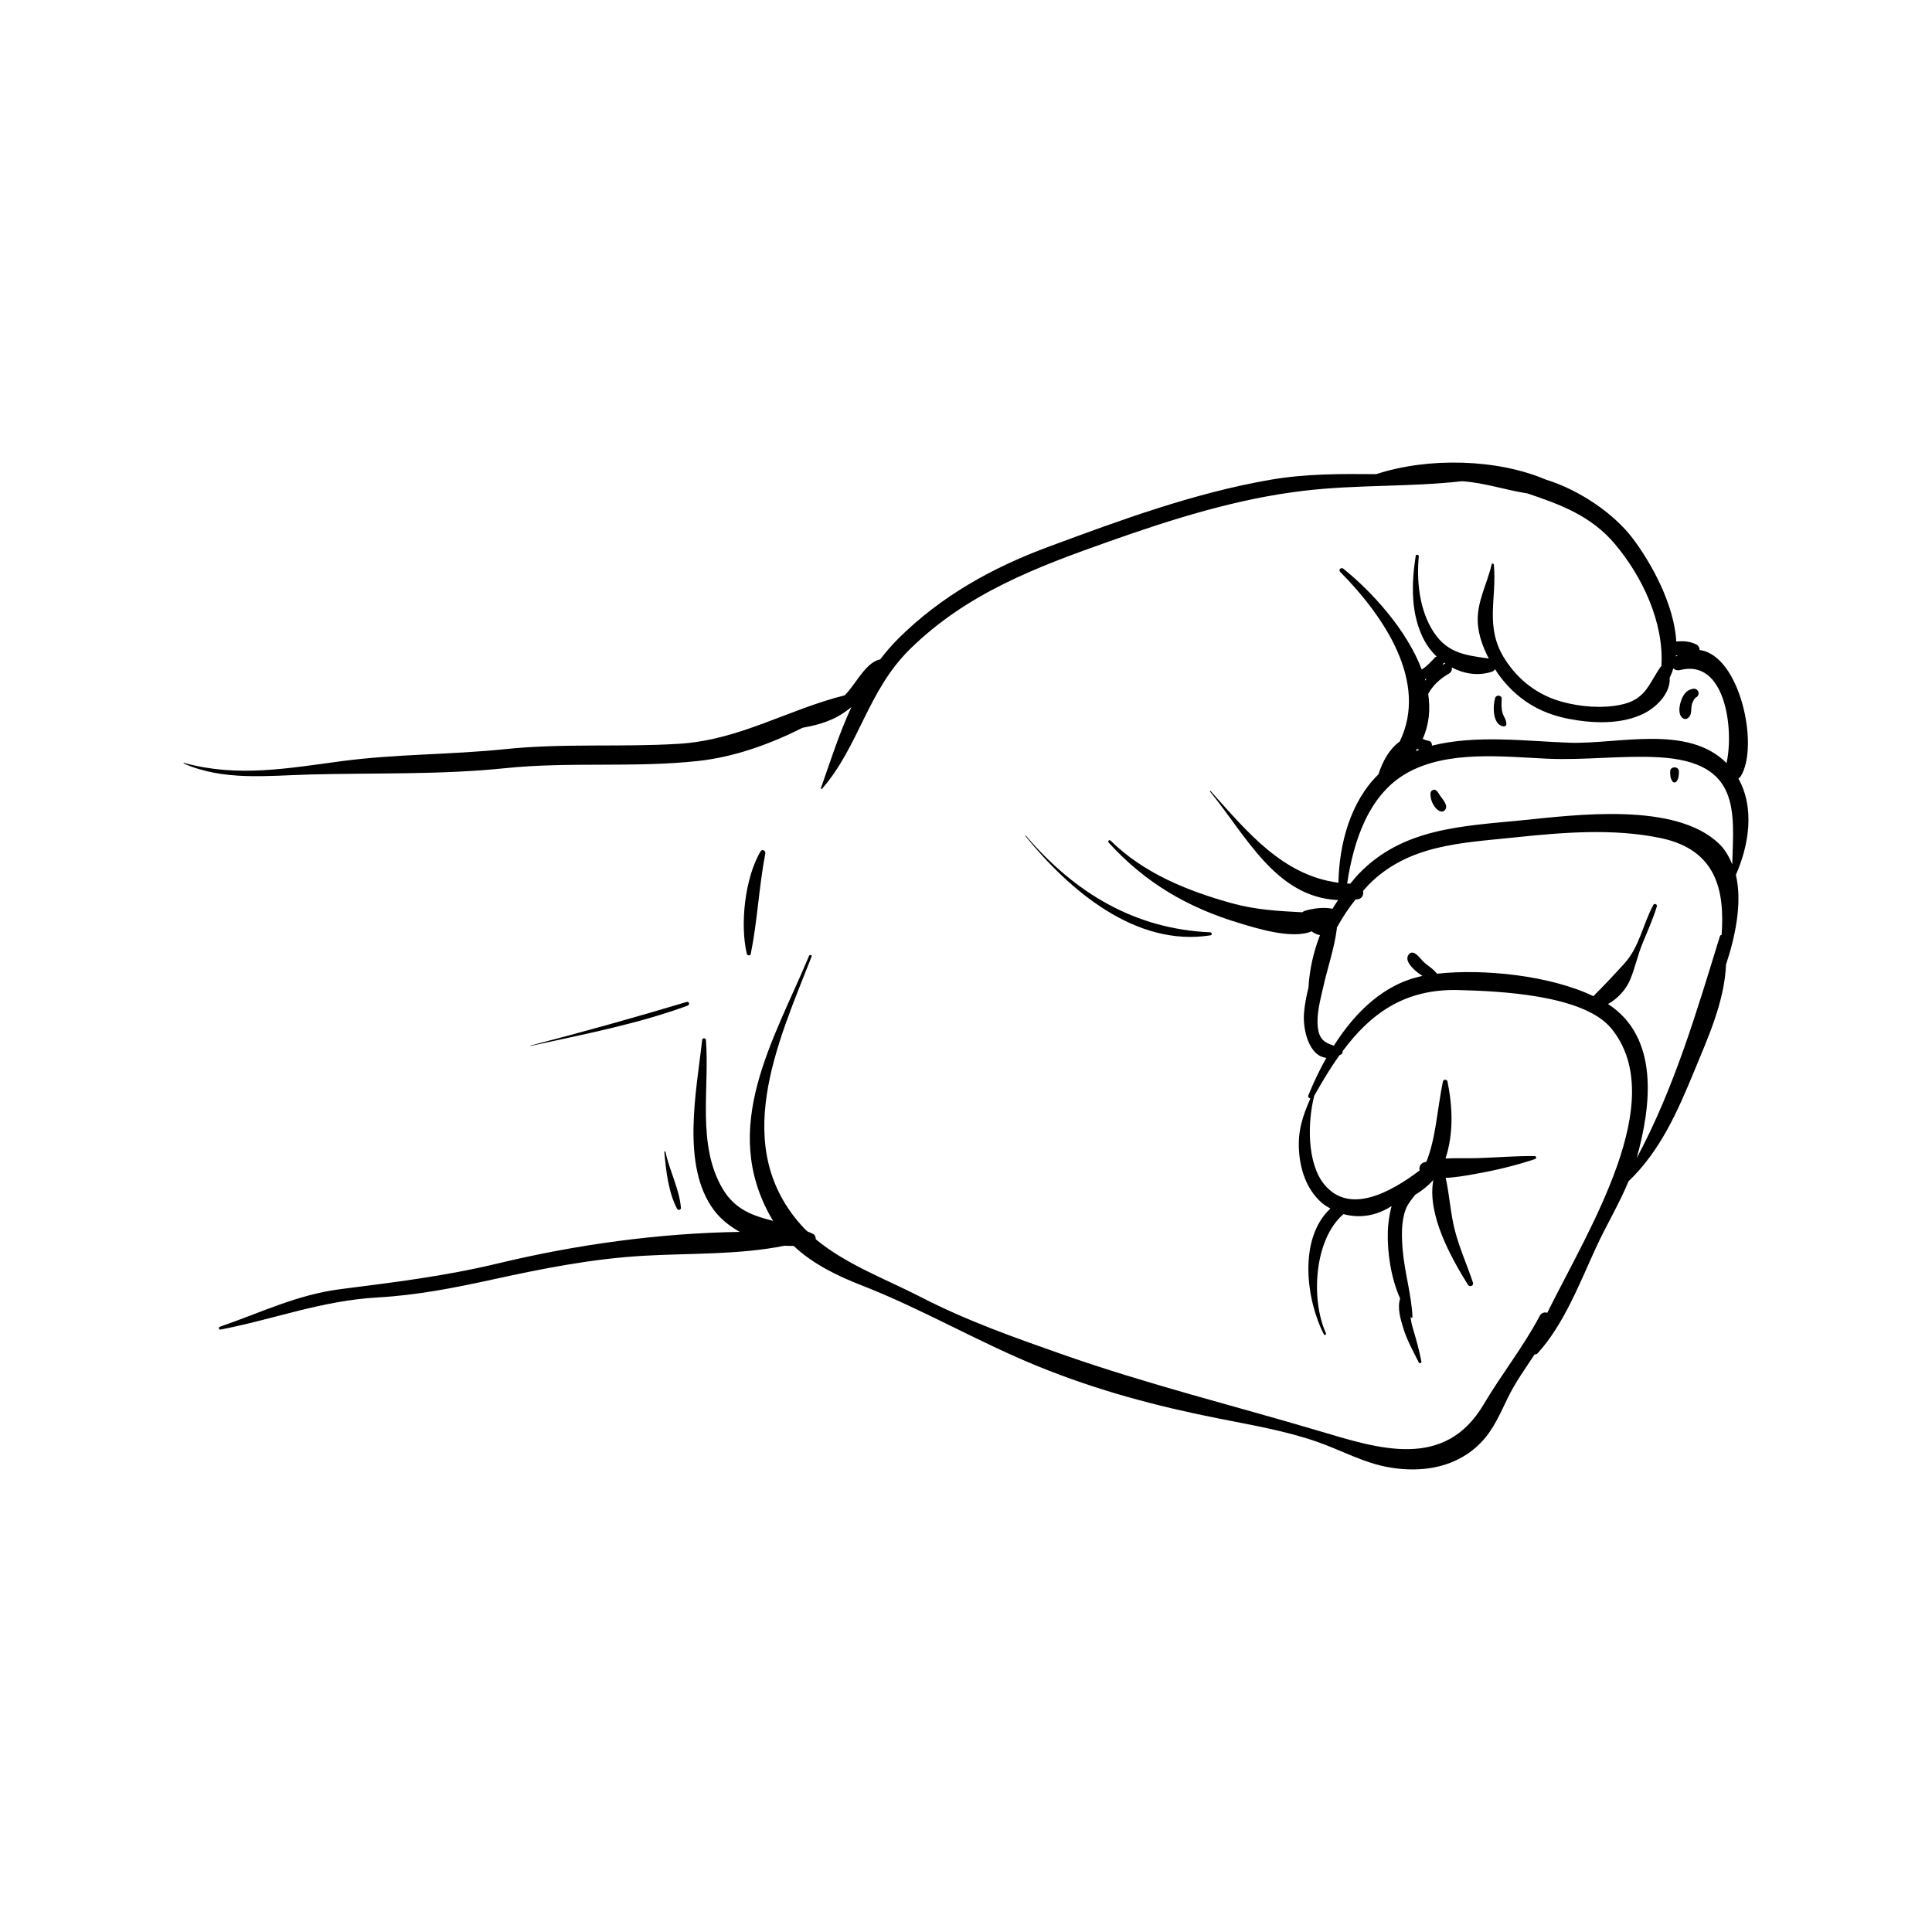 <?xml version="1.0" encoding="UTF-8"?>
<!-- Uploaded to: SVG Repo, www.svgrepo.com, Generator: SVG Repo Mixer Tools -->
<svg fill="#000000" width="800px" height="800px" version="1.1" viewBox="144 144 512 512" xmlns="http://www.w3.org/2000/svg">
 <g>
  <path d="m604.03 375.84c3.492-7.945 5.016-17.758 0.668-25.5 0.25-0.168 0.477-0.391 0.652-0.68 4.918-8.043-0.277-32.078-10.949-33.395 0-0.598-0.25-1.18-0.902-1.5-1.688-0.832-3.461-0.93-5.273-0.746-0.543-9.855-6.609-20.84-11.582-27.391-4.856-6.394-13.824-12.695-23.02-15.547-12.992-5.5-31.152-5.93-44.93-1.426-9.352-0.09-18.723-0.121-28.008 1.484-20.23 3.5-39.66 10.656-58.844 17.77-14.859 5.512-28.32 12.988-39.688 24.227-1.855 1.832-3.449 3.734-4.945 5.668-0.055 0.004-0.09-0.047-0.148-0.031-3.887 1.047-6.305 6.668-9.211 9.496-15.02 3.758-27.883 11.844-43.848 12.84-15.441 0.961-30.605-0.191-46.094 1.418-14.359 1.492-28.797 1.27-43.125 3.156-14.406 1.898-27.688 4.422-42.031 0.492-0.09-0.023-0.16 0.117-0.066 0.16 10.555 4.644 22.02 3.231 33.285 2.922 17.277-0.473 34.742 0.105 51.938-1.68 17.055-1.77 34.211-0.059 51.145-1.914 9.527-1.043 18.902-4.406 27.664-8.801 4.426-0.828 8.145-1.809 12.168-4.891 0.223-0.172 0.492-0.387 0.742-0.582-3.125 6.727-5.43 13.906-8.078 21.492-0.055 0.16 0.18 0.297 0.289 0.168 9.867-11.344 12.027-25.906 23.262-36.969 15.059-14.832 33.469-21.754 52.984-28.652 16.734-5.914 33.719-11.262 51.398-13.363 14.074-1.676 27.969-0.957 41.941-2.535 5.867 0.367 11.582 2.348 17.34 3.231 8.566 2.871 16.832 5.867 23.184 13.387 7.289 8.629 13.086 20.871 12.336 32.418-0.051 0.047-0.129 0.031-0.172 0.094-3.324 4.836-4.008 8.773-10.723 10.133-4.934 0.996-10.473 0.516-15.281-0.77-6.481-1.734-11.742-5.719-15.363-11.445-5.375-8.504-2.004-15.977-2.859-24.934-0.031-0.309-0.5-0.426-0.582-0.078-1.242 5.387-4.113 10.188-3.652 15.848 0.25 3.098 1.391 6.231 2.891 9.098-6.629-0.902-11.531-1.512-15.27-8.086-3.184-5.602-3.863-12.688-3.277-19.004 0.043-0.461-0.746-0.574-0.82-0.109-1.145 7.402-1.367 15.473 2.227 22.312 0.848 1.613 1.992 3.098 3.336 4.387-0.145 0.062-0.309 0.074-0.426 0.199-1.145 1.227-2.195 2.414-3.543 3.211-4.012-10.574-13.215-20.637-20.781-26.715-0.578-0.465-1.383 0.281-0.836 0.836 11.555 11.691 23.5 29.18 15.773 45-2.684 1.867-4.492 5.164-5.629 8.672-7.359 7.164-10.414 18.359-10.598 28.719-14.746-1.945-24.062-13.352-33.891-24.328-0.09-0.102-0.23 0.047-0.148 0.148 9.734 11.949 17.52 28.031 33.949 28.777-0.504 0.766-1.02 1.516-1.48 2.309-2.293-0.512-4.918-0.125-7.133 0.473-0.363 0.098-0.652 0.262-0.902 0.453-6.312-0.336-12.203-0.613-18.77-2.434-11.645-3.231-23.281-7.941-32.016-16.566-0.336-0.332-0.832 0.168-0.516 0.516 9.746 10.711 21.016 17.273 34.828 21.406 3.566 1.066 13.789 4.406 18.984 2.113 0.023 0.02 0.016 0.051 0.043 0.066 0.66 0.469 1.41 0.828 2.164 0.949-1.719 4.453-2.781 9.125-3.051 13.887-0.566 2.297-1 4.566-1.18 6.707-0.379 4.469 1.32 11.461 5.914 11.938-1.848 3.285-3.441 6.664-4.769 9.934-0.176 0.434 0.152 0.746 0.535 0.828-1.973 4.531-3.344 8.395-3.016 13.742 0.312 5.074 1.957 10.168 5.793 13.684 0.781 0.715 1.648 1.238 2.523 1.754-8.531 7.938-6.426 24.168-1.715 33.336 0.188 0.363 0.703 0.043 0.539-0.316-4.023-8.812-3.188-24.816 4.648-31.555 2.789 0.758 5.766 0.758 8.684-0.184 1.516-0.488 2.836-1.164 4.07-1.934-0.66 2.445-0.945 4.961-0.996 6.562-0.184 5.699 0.801 12.363 3.258 17.938-0.781 2.473 0.078 5.359 0.816 7.773 1.02 3.348 2.606 6.062 4.121 9.16 0.199 0.41 0.777 0.109 0.699-0.293-0.617-3.109-1.41-5.934-2.324-8.98-0.277-0.93-0.438-1.895-0.578-2.867 0.047 0.062 0.07 0.145 0.117 0.203 0.121 0.164 0.43 0.133 0.422-0.113-0.262-5.977-2.102-11.809-2.594-17.785-0.285-3.461-0.438-7.344 0.77-10.664 0.547-1.496 1.59-2.672 2.492-3.894 1.812-1.09 3.469-2.422 4.856-3.949-1.688 9.113 4.637 20.473 9.184 27.77 0.422 0.676 1.605 0.25 1.332-0.562-1.535-4.606-3.535-9.023-4.769-13.723-1.223-4.656-1.418-9.434-2.477-14.066 2.668-0.098 5.379-0.598 7.938-1.055 5.426-0.969 10.543-2.184 15.762-3.93 0.418-0.141 0.359-0.781-0.105-0.785-5.113-0.055-10.098 0.375-15.203 0.539-2.727 0.086-5.613-0.062-8.43 0.094 2.168-6.551 1.887-13.766 0.52-20.414-0.121-0.598-1.082-0.598-1.207 0-1.527 7.426-1.836 14.918-4.379 21.281-0.219 0.07-0.457 0.086-0.672 0.168-0.996 0.379-1.328 1.312-1.113 2.133-7.539 5.668-18.531 11.918-25.27 3.723-4.621-5.621-4.465-16.555-2.664-23.52 2.144-3.809 4.332-7.449 6.699-10.762 0.125-0.062 0.227-0.059 0.352-0.125 0.367-0.199 0.5-0.566 0.473-0.926 7.277-9.789 16.273-16.551 30.621-16.191 10.414 0.262 33.23 1.152 40.605 10.207 15.512 19.047-5.812 52.805-17.004 75.328-0.723-0.238-1.535-0.059-2.027 0.875-4.184 7.965-10.191 15.543-14.809 23.375-10.344 17.539-27.867 11.746-43.387 7.133-22.758-6.762-45.645-12.418-68.09-20.301-12.863-4.516-25.602-9.008-37.75-15.285-8.844-4.57-19.883-8.652-27.812-15.32 0.051-0.539-0.152-1.102-0.68-1.383-0.488-0.258-0.996-0.434-1.492-0.656-0.289-0.285-0.613-0.543-0.891-0.836-20.059-21.371-6.957-49.195 1.984-72.016 0.164-0.422-0.5-0.59-0.672-0.184-9.363 22.406-23.855 45.414-9.938 69.562 0.137 0.238 0.301 0.438 0.441 0.668-5.195-1.305-10.098-2.879-13.422-8.527-6.883-11.699-3.418-26.551-4.41-39.375-0.051-0.656-0.938-0.641-1.008 0-1.469 13.395-5.668 33.277 3.125 45.055 1.738 2.328 4.141 4.242 6.836 5.769-21.535 0.348-43.297 3.363-64.074 8.359-14.039 3.379-27.59 5.008-41.848 6.832-11.371 1.453-21.152 6.269-31.863 9.957-0.469 0.16-0.281 0.832 0.203 0.738 14.254-2.754 26.793-7.668 41.559-8.508 10.438-0.594 20.203-2.496 30.441-4.738 13.387-2.934 26.645-5.559 40.355-6.324 12.352-0.688 24.938-0.219 37.102-2.644 0.812 0.066 1.609 0.047 2.41 0.035 5.043 4.75 11.352 7.863 18.062 10.48 16.012 6.242 30.883 15.012 46.805 21.48 15.566 6.324 30.941 10.43 47.352 13.707 8.801 1.758 18.02 3.293 26.5 6.25 6.535 2.281 12.379 5.644 19.285 6.809 8.809 1.488 17.906-0.051 24.273-6.734 3.246-3.41 4.992-7.641 7.019-11.781 1.988-4.066 4.613-7.715 7.074-11.445 0.285 0.02 0.566-0.035 0.777-0.27 6.992-7.672 11.16-18.625 15.488-28.031 2.691-5.856 6.141-11.566 8.625-17.574 8.43-8.113 12.93-18.363 17.34-29.043 3.734-9.039 8.09-18.59 8.496-28.402 2.344-7.066 4.406-16.242 2.609-23.777zm-15.391-58.152c-0.184 0.109-0.355 0.168-0.539 0.289 0.012-0.105 0.035-0.207 0.043-0.316 0.047-0.004 0.082 0.023 0.129 0.02 0.129-0.02 0.242 0.02 0.367 0.008zm-49.312 4.34c0.367-0.117 0.668-0.375 0.883-0.691 0.305 0.465 0.59 0.961 0.91 1.398 4.691 6.449 10.77 10.246 18.512 11.75 6.414 1.25 14.16 1.594 20.152-1.473 3.445-1.762 6.984-5.512 6.695-9.395 0.395-0.805 0.719-1.637 0.973-2.496 0.453 0.461 1.168 0.613 1.777 0.453 11.98-3.102 14.348 15.648 12.32 24.645-10.316-10.355-28.84-4.941-41.715-5.391-11.105-0.391-24.684-2.172-36.344 0.777 0.012-0.598-0.227-1.172-0.996-1.297-0.508-0.082-0.977-0.316-1.469-0.48 1.727-3.828 2.074-7.875 1.461-11.957 1.312-2.344 3.106-3.965 5.574-5.41 0.504-0.297 0.855-1.012 0.652-1.594 3.246 1.707 6.992 2.328 10.613 1.16zm-19.773 20.43c0.18 0.102 0.395 0.164 0.59 0.246-0.316 0.113-0.637 0.223-0.953 0.344 0.133-0.195 0.238-0.395 0.363-0.59zm7.516-22.59c-0.031 0.008-0.074-0.02-0.105-0.008-0.227 0.094-0.453 0.227-0.68 0.344 0.109-0.207 0.273-0.379 0.359-0.598 0.137 0.098 0.289 0.168 0.426 0.262zm-5.016 4c-0.113 0.164-0.211 0.332-0.316 0.5-0.031-0.109-0.062-0.219-0.094-0.332 0.141-0.039 0.27-0.117 0.41-0.168zm-4.996 24.875c10.828-5.961 25.328-4.203 37.078-3.676 9.816 0.441 19.785-0.926 29.496-0.379 21.781 1.227 19.812 14.453 19.43 28.398-0.816-2.019-1.871-3.918-3.496-5.484-11.578-11.168-38.07-7.625-52.07-6.234-15.965 1.586-31.785 2.039-43.492 14.289-0.77 0.805-1.457 1.68-2.168 2.535-0.281-0.012-0.547-0.055-0.824-0.07 1.707-11.379 5.777-23.723 16.047-29.379zm60.672 102.18c3.914-13.984 6.016-32.016-7.586-40.848 2.598-1.434 4.793-3.891 5.856-6.434 1.305-3.129 1.996-6.519 3.305-9.684 1.32-3.195 2.773-6.445 3.773-9.762 0.164-0.543-0.645-0.891-0.922-0.387-2.766 5.078-3.656 11.082-7.637 15.48-2.695 2.973-5.422 5.887-8.258 8.703-11.523-5.508-29.09-7.305-41.422-5.949-0.438-0.473-0.859-0.957-1.383-1.375-0.809-0.645-1.648-1.215-2.383-1.949-0.773-0.773-2.496-3.356-3.742-1.77-1.258 1.602 1.051 3.695 2.144 4.617 0.469 0.395 0.992 0.719 1.5 1.07-10.168 2.051-17.871 9.613-23.488 18.477-2.398-0.762-3.91-1.645-4.258-4.914-0.375-3.527 0.672-7.184 1.43-10.586 1.141-5.121 3.012-10.449 3.629-15.625 0.004-0.039-0.035-0.055-0.059-0.086 1.457-2.652 3.117-5.188 5.008-7.543 0.203-0.023 0.387-0.02 0.59-0.047 1.188-0.164 1.59-1.223 1.406-2.207 0.512-0.562 0.984-1.156 1.52-1.695 10.531-10.602 24.496-10.996 38.547-12.473 12.703-1.336 26.098-2.469 38.719 0.141 14.895 3.082 17.07 13.938 16.227 25.664-0.18 0.059-0.379 0.121-0.438 0.316-6.223 20.176-12.082 40.215-22.078 58.863z"/>
  <path d="m320.05 449.28c0.441 4.926 1.07 10.676 3.398 15.094 0.242 0.457 1.047 0.262 1.004-0.273-0.402-5.004-3.078-9.93-4.094-14.863-0.039-0.168-0.324-0.133-0.309 0.043z"/>
  <path d="m342.96 396.8c1.773-8.77 2.168-17.805 3.856-26.641 0.145-0.746-0.852-1.246-1.27-0.535-4.141 7.019-5.481 19.367-3.625 27.176 0.121 0.504 0.934 0.523 1.039 0z"/>
  <path d="m464.84 391.86c0.461-0.074 0.324-0.766-0.105-0.785-20.047-0.871-35.934-10.469-48.855-25.602-0.074-0.086-0.191 0.039-0.121 0.121 11.598 14.266 29.188 29.473 49.082 26.266z"/>
  <path d="m326 409.52c-13.734 4.117-27.5 7.961-41.387 11.555-0.066 0.016-0.039 0.113 0.027 0.102 13.973-3.062 28.152-5.75 41.625-10.684 0.602-0.223 0.367-1.164-0.266-0.973z"/>
  <path d="m527.05 358.5c0.746-1.164-0.789-2.715-1.398-3.621-0.336-0.504-1-1.91-1.824-1.547-0.082 0.035-0.168 0.074-0.25 0.109-0.312 0.137-0.465 0.523-0.48 0.84-0.066 1.34 0.445 2.707 1.289 3.75 0.645 0.793 1.926 1.621 2.664 0.469z"/>
  <path d="m588.34 351.04c0.574-0.812 0.57-1.582 0.594-2.559 0.039-1.496-2.367-1.5-2.328 0 0.023 0.965 0.023 1.746 0.594 2.559 0.297 0.422 0.84 0.422 1.141 0z"/>
  <path d="m542.39 336.5c0.414 0.062 0.801-0.164 0.812-0.621 0.027-1.102-0.664-1.828-0.98-2.84-0.391-1.238-0.328-2.551-0.258-3.828 0.055-1.027-1.453-1.164-1.738-0.234-0.629 2.023-0.73 7.09 2.164 7.523z"/>
  <path d="m592.13 332.86c0.121-0.926 0.027-1.746 0.383-2.641 0.129-0.32 0.297-0.641 0.492-0.93 0.059-0.113 0.137-0.211 0.238-0.289 0.062-0.078 0.066-0.082 0.102-0.129 1.414-0.555 0.809-2.598-0.715-2.332-1.328 0.234-2.238 1.121-2.793 2.332-0.625 1.367-1.285 3.801-0.238 5.106 1.043 1.293 2.363 0.164 2.531-1.117z"/>
 </g>
</svg>